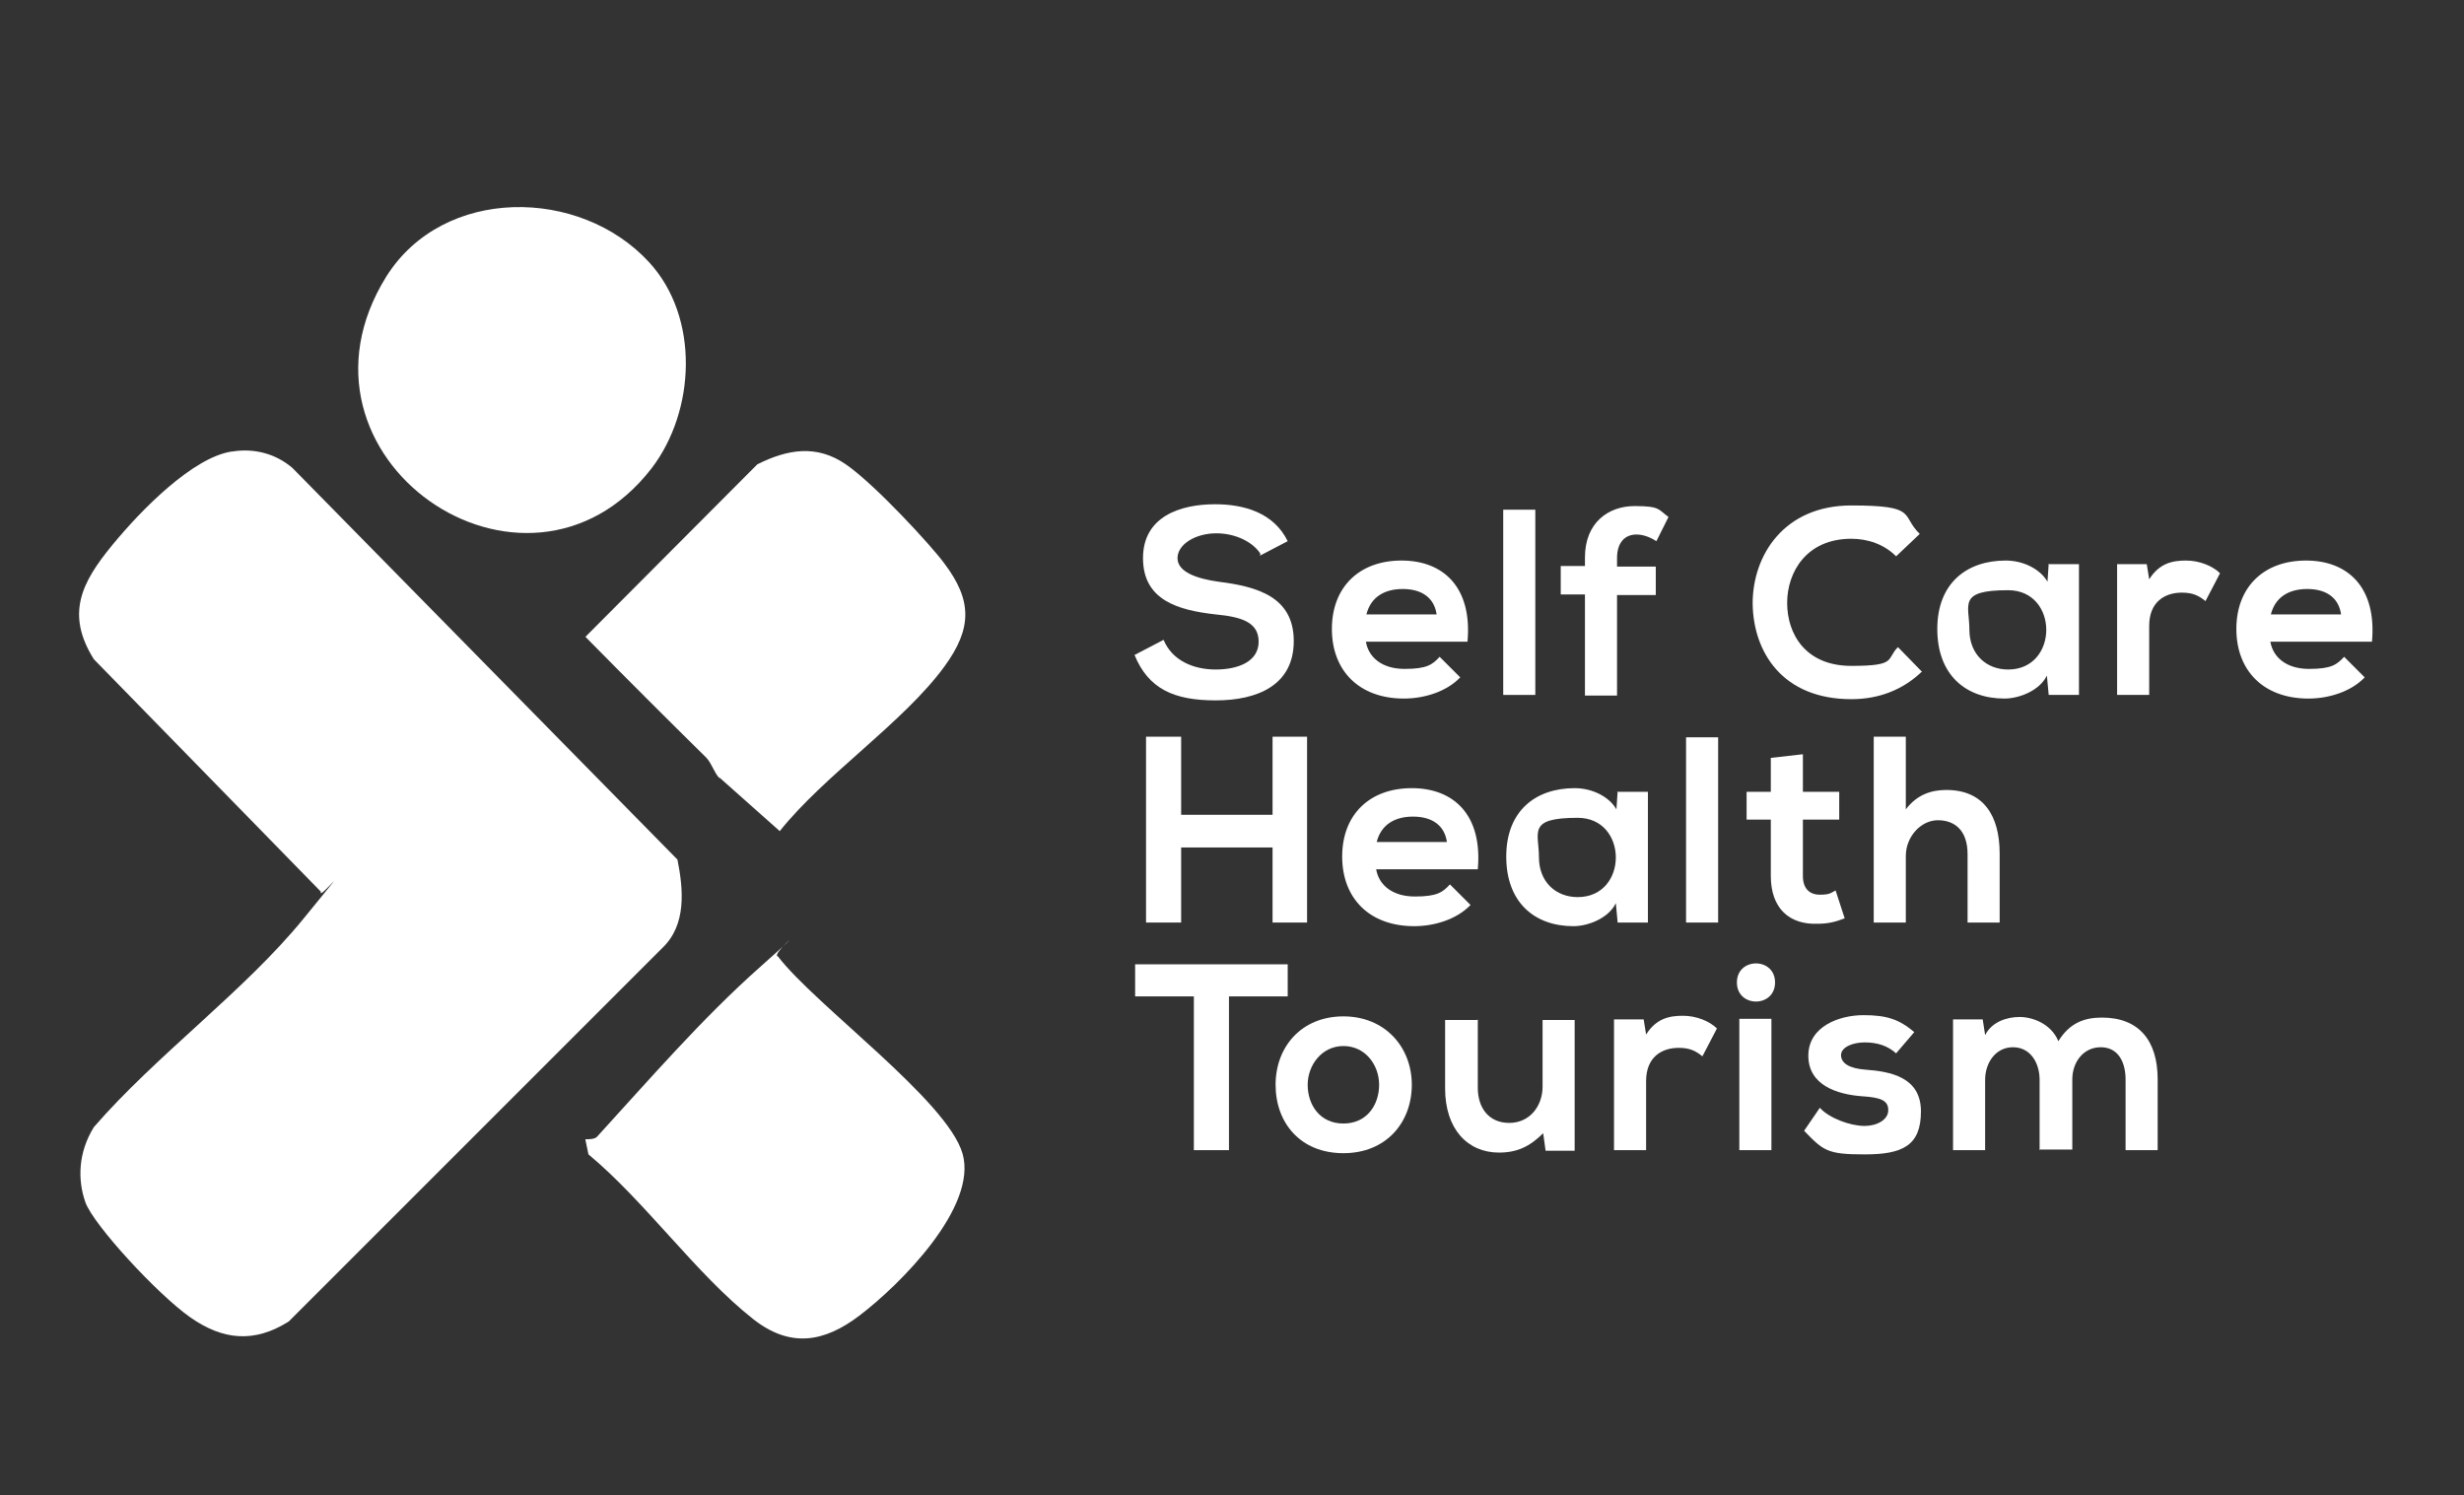 <?xml version="1.0" encoding="UTF-8"?>
<svg id="Layer_1" xmlns="http://www.w3.org/2000/svg" version="1.1" viewBox="0 0 407 247">
  <rect x="0" y="0" width="407" height="247" fill="#333333" stroke="none"/>
  <!-- Generator: Adobe Illustrator 29.8.3, SVG Export Plug-In . SVG Version: 2.1.1 Build 3)  -->
  <defs>
    <style>
      .st0 {
        fill: #fff;
      }
    </style>
  </defs>
  <g id="_x36_Kb1bj">
    <g>
      <path class="st0" d="M38.3,74.6c3.6-.6,7.2.3,10,2.7l63.6,64.7c1,5,1.5,10.8-2.5,14.6l-61.7,61.7c-5.7,3.6-10.9,3.1-16.3-.7s-16-15.3-17.3-19-1.2-8.2,1.4-12.4c10.2-11.8,24.9-22.5,34.6-34.4s2.3-2.7,2.9-4.5L15.5,108.9c-4.7-7.5-2-12.7,3-18.8s13.4-14.5,19.7-15.5Z"/>
      <path class="st0" d="M96.7,188.2c.6,0,1.5,0,1.9-.4,8.6-9.4,17.4-19.6,27-28.1s1.5-2,2.9-1.7c6.2,8.1,28,23.8,30.5,32.6,2.5,8.8-10.3,21.6-17,26.7-5.9,4.5-11.5,5.4-17.6.6-9.4-7.4-17.8-19.4-27.2-27.2l-.5-2.4Z"/>
      <path class="st0" d="M107.2,43.3c8.4,9.1,7.7,24.6.4,34.1-20.8,26.8-62.3-1.9-43.8-31.7,9.4-15,32-14.8,43.4-2.4Z"/>
      <path class="st0" d="M118.8,128.5c-.8-.8-1.2-2.3-2.1-3.3-6.7-6.6-13.4-13.3-20-20l28.4-28.5c5-2.5,9.8-3.3,14.6,0s14.2,13.5,16.3,16.4c4.6,6.1,4.6,10.7,0,17-6.7,9.2-19.9,18-27.2,27.2l-9.9-8.8Z"/>
    </g>
  </g>
  <g>
    <path class="st0" d="M208.2,91.5c-1.1-1.8-3.9-3.4-7.3-3.4s-6.4,1.8-6.4,4.1,3.2,3.4,6.8,3.9c6.4.8,12.4,2.5,12.4,9.8s-6,9.8-12.9,9.8-11.1-1.9-13.4-7.5l4.8-2.5c1.4,3.4,4.9,4.9,8.6,4.9s7.1-1.3,7.1-4.6-3-4.1-7.1-4.5c-6.3-.7-12-2.4-12-9.3s6.2-8.9,11.9-8.9c4.8,0,9.7,1.4,12,6.1l-4.6,2.4Z"/>
    <path class="st0" d="M225.6,105.9c.4,2.7,2.7,4.6,6.4,4.6s4.6-.7,5.8-2l3.4,3.4c-2.3,2.4-6,3.5-9.3,3.5-7.4,0-11.9-4.6-11.9-11.5s4.5-11.3,11.5-11.3,11.7,4.5,10.9,13.4h-16.9ZM237.3,101.5c-.4-2.8-2.5-4.2-5.6-4.2s-5.3,1.4-6,4.2h11.7Z"/>
    <path class="st0" d="M253.6,84.2v30.6h-5.3v-30.6h5.3Z"/>
    <path class="st0" d="M261.8,114.8v-16.6h-4v-4.7h4v-1.4c0-5.8,3.9-8.5,8.2-8.5s3.9.6,5.6,1.8l-2,4c-1.1-.7-2.2-1.1-3.3-1.1-1.8,0-3.2,1.2-3.2,3.9v1.4h6.4v4.7h-6.4v16.6h-5.3Z"/>
    <path class="st0" d="M317.5,110.9c-3.2,3.1-7.2,4.6-11.7,4.6-11.4,0-16.2-7.8-16.3-15.8,0-8,5.2-16.2,16.3-16.2s8.1,1.6,11.3,4.7l-3.9,3.7c-2-2-4.7-2.9-7.4-2.9-7.4,0-10.6,5.5-10.6,10.6,0,5.1,3,10.4,10.6,10.4s5.7-1.1,7.7-3.1l3.9,4Z"/>
    <path class="st0" d="M338.3,93.2h5.1v21.6h-5l-.3-3.2c-1.2,2.5-4.6,3.8-7,3.8-6.4,0-11.1-3.9-11.1-11.5s4.9-11.3,11.3-11.3c2.9,0,5.7,1.4,6.9,3.5l.2-3ZM325.3,104c0,4.1,2.8,6.6,6.4,6.6,8.4,0,8.4-13.1,0-13.1s-6.4,2.4-6.4,6.5Z"/>
    <path class="st0" d="M354.6,93.2l.4,2.5c1.7-2.7,3.9-3.1,6.1-3.1s4.4.9,5.6,2.1l-2.4,4.6c-1.1-.9-2.1-1.4-3.9-1.4-2.8,0-5.4,1.5-5.4,5.5v11.4h-5.3v-21.6h4.9Z"/>
    <path class="st0" d="M375,105.9c.4,2.7,2.7,4.6,6.4,4.6s4.6-.7,5.8-2l3.4,3.4c-2.3,2.4-6,3.5-9.3,3.5-7.4,0-11.9-4.6-11.9-11.5s4.5-11.3,11.5-11.3,11.7,4.5,10.9,13.4h-16.9ZM386.7,101.5c-.4-2.8-2.5-4.2-5.6-4.2s-5.3,1.4-6,4.2h11.7Z"/>
    <path class="st0" d="M210.2,152.4v-12.4h-15.1v12.4h-5.8v-30.7h5.8v12.9h15.1v-12.9h5.7v30.7h-5.7Z"/>
    <path class="st0" d="M227.3,143.5c.4,2.7,2.7,4.6,6.4,4.6s4.6-.7,5.8-2l3.4,3.4c-2.3,2.4-6,3.5-9.3,3.5-7.4,0-11.9-4.6-11.9-11.5s4.5-11.3,11.5-11.3,11.7,4.5,10.9,13.4h-16.9ZM239,139.1c-.4-2.8-2.5-4.2-5.6-4.2s-5.3,1.4-6,4.2h11.7Z"/>
    <path class="st0" d="M267.1,130.8h5.1v21.6h-5l-.3-3.2c-1.2,2.5-4.6,3.8-7,3.8-6.4,0-11.1-3.9-11.1-11.5s4.9-11.3,11.3-11.3c2.9,0,5.7,1.4,6.9,3.5l.2-3ZM254.2,141.6c0,4.1,2.8,6.6,6.4,6.6,8.4,0,8.4-13.1,0-13.1s-6.4,2.4-6.4,6.5Z"/>
    <path class="st0" d="M283.8,121.8v30.6h-5.3v-30.6h5.3Z"/>
    <path class="st0" d="M297.8,124.7v6.1h6v4.6h-6v9.3c0,2.1,1.1,3.1,2.8,3.1s1.8-.3,2.6-.7l1.5,4.6c-1.5.6-2.8.9-4.4.9-4.7.2-7.8-2.5-7.8-7.9v-9.3h-4v-4.6h4v-5.6l5.3-.6Z"/>
    <path class="st0" d="M314.8,121.7v12c1.9-2.5,4.3-3.2,6.7-3.2,6.1,0,8.8,4.2,8.8,10.5v11.4h-5.3v-11.3c0-3.9-2.1-5.6-4.9-5.6s-5.3,2.7-5.3,5.9v11h-5.3v-30.7h5.3Z"/>
    <path class="st0" d="M197.2,164.6h-9.7v-5.3h25.2v5.3h-9.7v25.4h-5.8v-25.4Z"/>
    <path class="st0" d="M233.2,179.2c0,6.2-4.2,11.3-11.3,11.3s-11.2-5-11.2-11.3,4.3-11.3,11.2-11.3,11.3,5.1,11.3,11.3ZM216,179.2c0,3.3,2,6.4,5.9,6.4s5.9-3.1,5.9-6.4-2.3-6.4-5.9-6.4-5.9,3.2-5.9,6.4Z"/>
    <path class="st0" d="M244.1,168.4v11.3c0,3.3,1.8,5.8,5.2,5.8s5.5-2.8,5.5-6v-11h5.3v21.6h-4.8l-.4-2.9c-2.2,2.2-4.3,3.2-7.3,3.2-5.2,0-8.9-3.9-8.9-10.6v-11.3h5.3Z"/>
    <path class="st0" d="M271.5,168.4l.4,2.5c1.7-2.7,3.9-3.1,6.1-3.1s4.4.9,5.6,2.1l-2.4,4.6c-1.1-.9-2.1-1.4-3.9-1.4-2.8,0-5.4,1.5-5.4,5.5v11.4h-5.3v-21.6h4.9Z"/>
    <path class="st0" d="M293.2,162.3c0,4.2-6.3,4.2-6.3,0s6.3-4.2,6.3,0ZM287.3,168.3v21.7h5.3v-21.7h-5.3Z"/>
    <path class="st0" d="M313.3,174.1c-1.5-1.4-3.3-1.9-5.3-1.9s-3.9.8-3.9,2.1,1.3,2.2,4,2.4c4.1.3,9.2,1.2,9.2,6.9s-3.1,7.1-9.3,7.1-6.8-.6-10-3.9l2.6-3.8c1.5,1.7,5,3,7.4,3,2,0,3.9-1,3.9-2.6s-1.2-2.1-4.3-2.3c-4.1-.3-8.9-1.8-8.9-6.7s5.2-6.7,9.1-6.7,5.9.7,8.4,2.8l-3,3.5Z"/>
    <path class="st0" d="M336.9,190v-11.6c0-2.8-1.5-5.4-4.4-5.4s-4.6,2.6-4.6,5.4v11.6h-5.3v-21.6h4.9l.4,2.6c1.1-2.2,3.6-3,5.7-3s5.2,1.1,6.4,4c1.9-3.1,4.4-3.9,7.2-3.9,6.1,0,9.2,3.8,9.2,10.2v11.7h-5.3v-11.7c0-2.8-1.2-5.3-4.1-5.3s-4.7,2.5-4.7,5.3v11.6h-5.3Z"/>
  </g>
</svg>